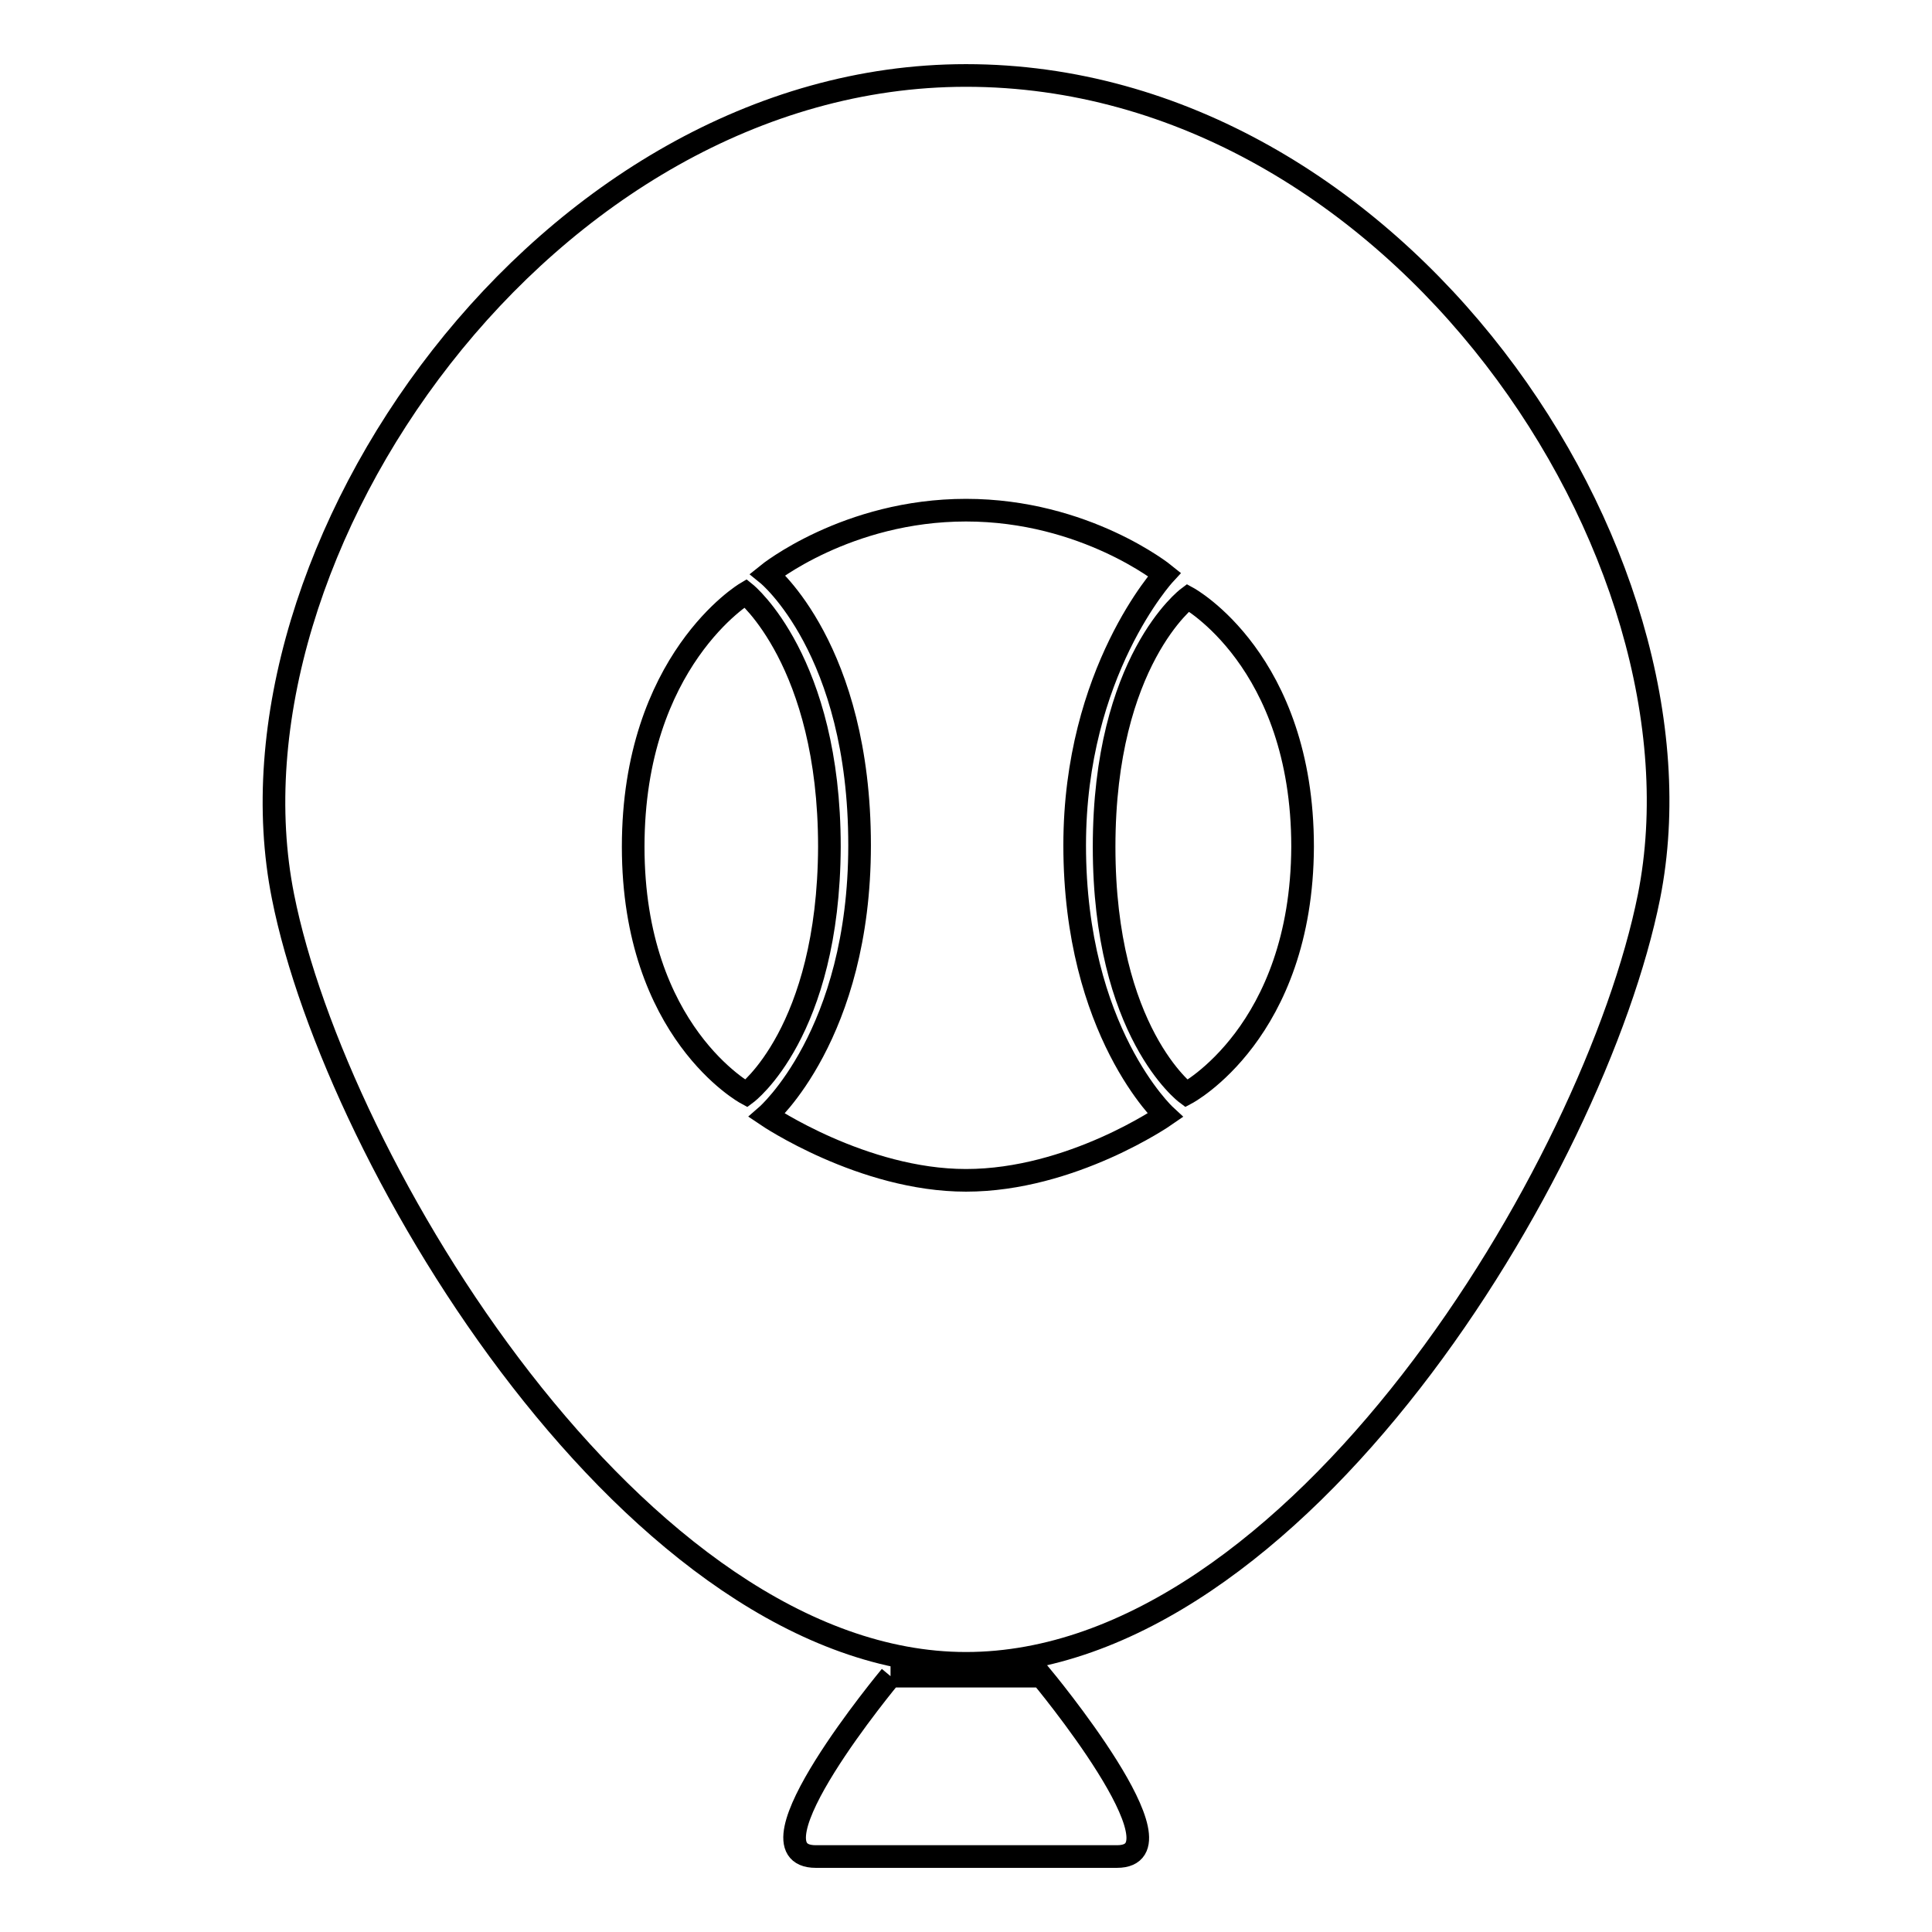 <?xml version="1.0" encoding="utf-8"?>
<!-- Svg Vector Icons : http://www.onlinewebfonts.com/icon -->
<!DOCTYPE svg PUBLIC "-//W3C//DTD SVG 1.1//EN" "http://www.w3.org/Graphics/SVG/1.1/DTD/svg11.dtd">
<svg version="1.1" xmlns="http://www.w3.org/2000/svg" xmlns:xlink="http://www.w3.org/1999/xlink" x="0px" y="0px" viewBox="0 0 256 256" enable-background="new 0 0 256 256" xml:space="preserve">
<g><g><path stroke-width="3" fill-opacity="0" stroke="#000000"  d="M118,222.1H138c0,0,19.9,23.9,10,23.9s-29.9,0-39.9,0C98.1,246,118,222.1,118,222.1"/><path stroke-width="3" fill-opacity="0" stroke="#000000"  d="M128,10c-55.6,0-99.6,63.2-90.5,108.8c7,35.3,47,101.6,90.5,101.6c43.8,0,83.3-65.7,90.5-101.6C227.5,73.5,185.1,10,128,10z M98.9,144.9c0,0-15-8.1-15-32.7c0-24.7,14.9-33.6,14.9-33.6s11.1,9,11.1,33.6C109.8,136.8,98.9,144.9,98.9,144.9z M128,156.4c-13.7,0-26.4-8.6-26.4-8.6s12.3-10.7,12.3-35.8c0-26-12.2-35.9-12.2-35.9s10.5-8.5,26.3-8.5c15.8,0,26.3,8.5,26.3,8.5s-11.9,12.9-11.9,35.9c0,24.7,12,35.8,12,35.8S142,156.4,128,156.4z M157.2,144.9c0,0-10.9-8.1-10.9-32.7c0-24.7,11.1-33,11.1-33s15.2,8.3,15.2,33C172.5,136.8,157.2,144.9,157.2,144.9z"/></g></g>
</svg>